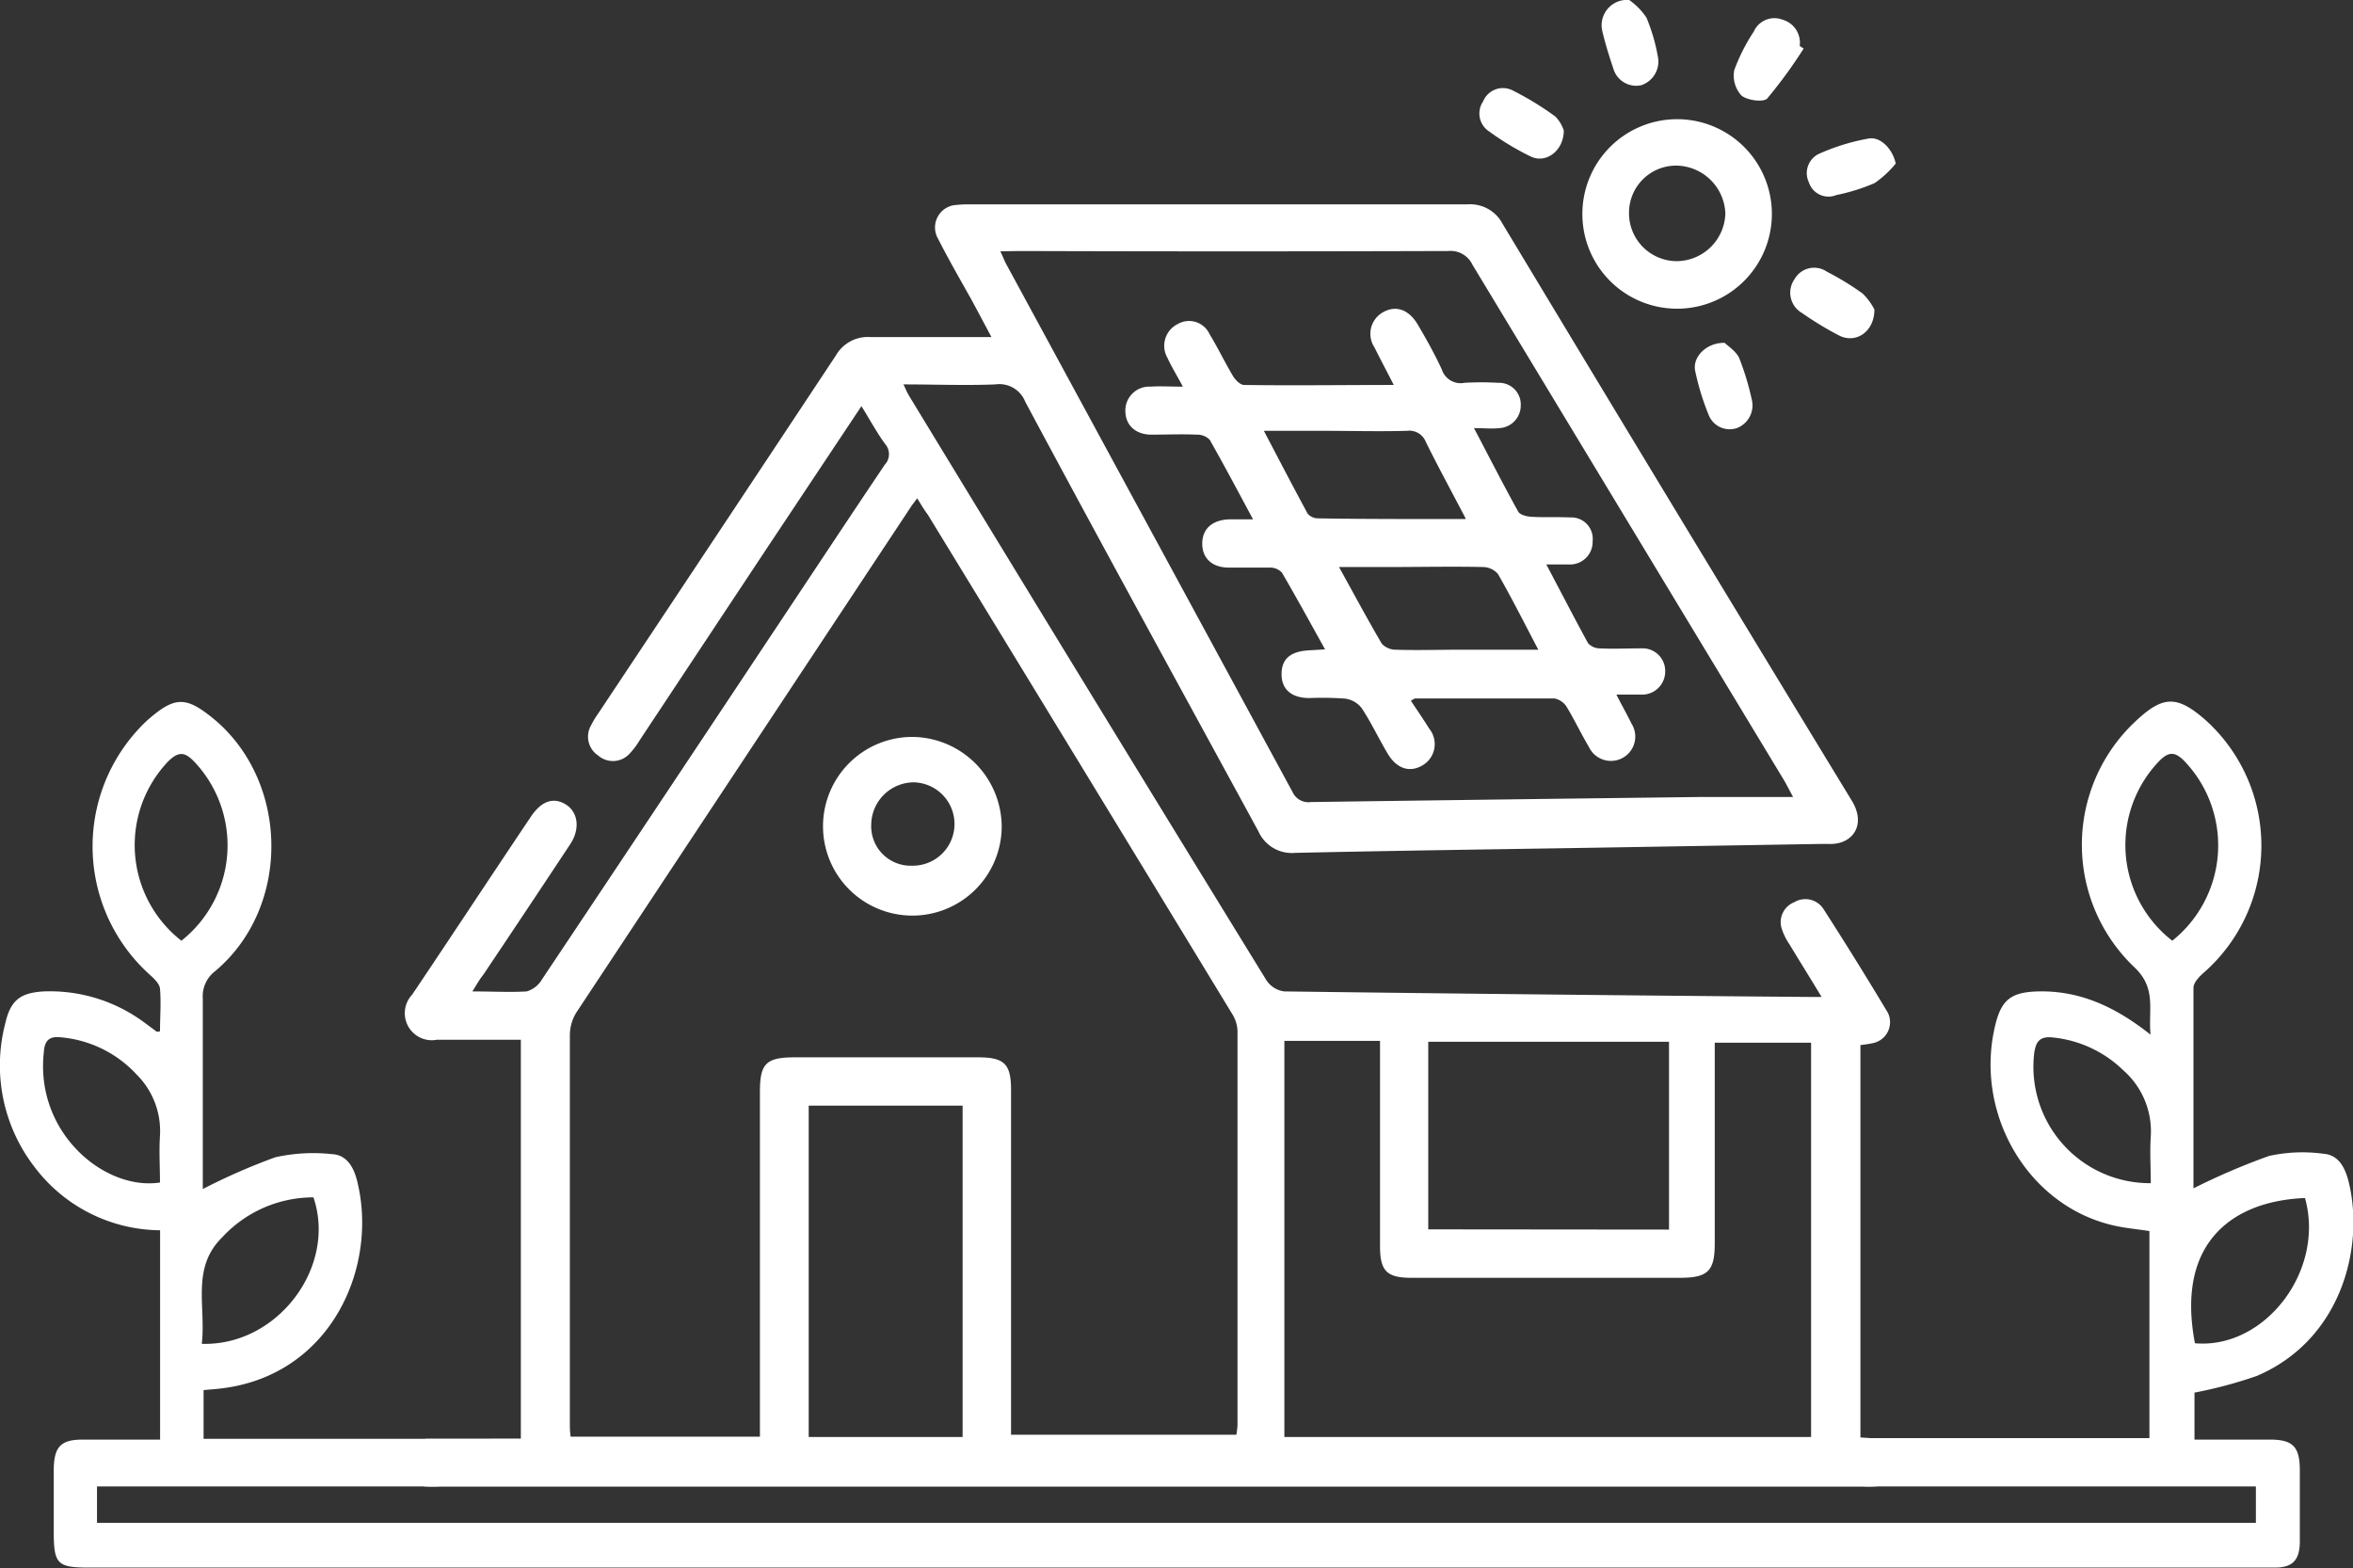 <svg xmlns="http://www.w3.org/2000/svg" viewBox="0 0 208.85 139.18"><rect x="0" y="0" width="208.85" height="139.18" fill="#333333" stroke="none"/><defs><style>.cls-1{fill:#fff;}</style></defs><g id="Capa_2" data-name="Capa 2"><g id="Capa_1-2" data-name="Capa 1"><path class="cls-1" d="M38.07,127.71h-20v-4.32c.67-.07,1.23-.1,1.8-.18,9.63-1.3,13.71-10.86,11.83-18.38-.29-1.18-.9-2.34-2.26-2.39a15.48,15.48,0,0,0-5,.28A54.83,54.83,0,0,0,18,105.54c0-5.51,0-11.21,0-16.9a2.8,2.8,0,0,1,1.11-2.45c6.9-5.81,6.56-17.33-.62-22.76-2-1.53-3-1.51-5,.15a10.94,10.94,0,0,0-1.16,1.1,15.32,15.32,0,0,0,1,21.87c.37.33.83.78.87,1.2.11,1.27,0,2.56,0,3.8-.22,0-.29.07-.32,0l-1-.74a14.07,14.07,0,0,0-9-2.81c-2.08.12-2.95.78-3.42,2.87a14.76,14.76,0,0,0,2.61,12.72,14.1,14.1,0,0,0,11.14,5.61v18.58c-2.45,0-4.65,0-6.85,0-2,0-2.58.65-2.59,2.75,0,1.79,0,3.58,0,5.37,0,2.94.3,3.24,3.16,3.24h194c1.55,0,2.18-.66,2.2-2.26,0-2.12,0-4.24,0-6.35s-.6-2.73-2.59-2.75c-2.24,0-4.47,0-6.76,0v-4.17a39.18,39.18,0,0,0,5.53-1.48c7.49-3.19,9.55-11.38,8.18-17.13-.3-1.24-.85-2.49-2.26-2.59a13.87,13.87,0,0,0-4.82.19,59.31,59.31,0,0,0-6.72,2.88c0-5.78,0-11.79,0-17.8,0-.46.52-1,.92-1.35a15,15,0,0,0,.17-22.4c-2.54-2.23-3.79-2.21-6.24.1a15,15,0,0,0-.11,21.81c2,1.88,1.24,3.73,1.45,6-3.23-2.57-6.48-4-10.27-3.83-2.11.11-2.94.77-3.47,2.81-2,7.84,2.73,16.11,10.32,17.92,1.1.27,2.24.36,3.32.53v18.38h-20m-3.8.06H81.18M191.7,67.5c.85-.84,1.4-.74,2.19.06a10.83,10.83,0,0,1-1.08,15.94A10.75,10.75,0,0,1,191.7,67.5ZM180.54,93.61c.13-1.13.47-1.69,1.78-1.51a10.45,10.45,0,0,1,6.14,2.9,7.21,7.21,0,0,1,2.44,5.89c-.09,1.33,0,2.69,0,4.13A10.33,10.33,0,0,1,180.54,93.61ZM19.73,109.82a11,11,0,0,1,8.09-3.54c2.1,6.15-3.18,13.21-9.91,13C18.3,116,16.94,112.54,19.73,109.82ZM14.9,67.61c1-1,1.56-.84,2.42.08A10.8,10.8,0,0,1,16.1,83.5,10.77,10.77,0,0,1,14.9,67.61Zm-11,25.62c.11-.9.51-1.26,1.46-1.16a10.39,10.39,0,0,1,6.78,3.32,7.07,7.07,0,0,1,2.06,5.41c-.09,1.39,0,2.79,0,4.16C9.25,105.72,3,100.46,3.91,93.23Zm196.33,38.71v3.23H8.61v-3.23Zm4.36-25.6c1.8,6.44-3.56,13.43-9.77,12.89C193.07,110.05,198.44,106.57,204.6,106.34Z"/><path class="cls-1" d="M41.93,88c1.8,0,3.32.09,4.82,0a2.36,2.36,0,0,0,1.37-1.09Q58.08,72,68,57.06c3.51-5.27,7-10.56,10.53-15.81a1.36,1.36,0,0,0,.05-1.82c-.74-1-1.36-2.16-2.12-3.38L68.09,48.63,56.76,65.73a6.42,6.42,0,0,1-.82,1.1,2,2,0,0,1-2.86.22,2,2,0,0,1-.61-2.68,7.66,7.66,0,0,1,.64-1.06Q63.67,47.44,74.2,31.54a3.26,3.26,0,0,1,3.07-1.62c3,0,6.06,0,9.09,0H88c-.69-1.29-1.25-2.36-1.83-3.42-1-1.78-2-3.52-2.91-5.31a2,2,0,0,1,1.64-3,10.29,10.29,0,0,1,1.24-.05q22.05,0,44.1,0a3.25,3.25,0,0,1,3.13,1.73q15.43,25.64,31,51.21c1.31,2.15.06,3.89-2,3.83-.27,0-.55,0-.83,0l-20.39.34c-8.72.14-17.45.26-26.17.45a3.25,3.25,0,0,1-3.29-1.92C104.73,61,97.8,48.37,91,35.66a2.47,2.47,0,0,0-2.65-1.54c-2.65.11-5.32,0-8.16,0,.2.41.32.72.49,1Q96.49,61.12,112.4,87A2.23,2.23,0,0,0,114,88q23.28.3,46.57.49h1.11c-1-1.67-1.94-3.16-2.85-4.67a5.6,5.6,0,0,1-.67-1.34,1.9,1.9,0,0,1,1.1-2.4,1.91,1.91,0,0,1,2.58.59q2.94,4.57,5.73,9.23a1.9,1.9,0,0,1-1.33,2.69,10.43,10.43,0,0,1-1.11.17v34.83l1.24.08c1.44.11,2.21.83,2.23,2.1s-.7,2-2.16,2.17a10,10,0,0,1-1.1,0H39a8.57,8.57,0,0,1-1.24,0,2.12,2.12,0,0,1,.17-4.23c2.25,0,4.5,0,6.75,0h1.55V92.29c-2.52,0-5,0-7.45,0a2.4,2.4,0,0,1-2.2-4c3.53-5.25,7-10.53,10.54-15.8.93-1.39,2-1.76,3.09-1.09s1.31,2.15.41,3.52q-3.84,5.81-7.71,11.58C42.59,86.9,42.34,87.33,41.93,88ZM81.41,44.23c-.24.33-.42.54-.56.76Q66,67.43,51.15,89.88a3.89,3.89,0,0,0-.57,2q0,17.14,0,34.31c0,.44,0,.88.07,1.33H67.45V96.9c0-2.5.55-3.05,3.09-3.05H86.8c2.36,0,2.94.59,2.94,2.91v30.59h20a7.76,7.76,0,0,0,.1-.87q0-17.49,0-35a3.07,3.07,0,0,0-.49-1.51q-13.47-22.15-27-44.29C82,45.22,81.74,44.76,81.41,44.23Zm7.38-21.92c.23.48.32.72.45,1q12.75,23.5,25.49,47a1.55,1.55,0,0,0,1.64.88q17.35-.24,34.71-.45c2.6,0,5.19,0,8.07,0-.41-.76-.6-1.15-.83-1.53Q144.51,46.36,130.7,23.51a2.15,2.15,0,0,0-2.15-1.23q-19.08.06-38.17,0ZM114,127.55h46.75v-35h-8.55v17.8c0,2.48-.6,3.07-3.12,3.07H125.29c-2.2,0-2.79-.6-2.8-2.77,0-3.07,0-6.15,0-9.23V92.39H114ZM71.78,98.14v29.41H85.44V98.14Zm76.36,11V92.47H126.77v16.65Z"/><path class="cls-1" d="M140.45,18.91a8.41,8.41,0,1,1,8.41,8.49A8.4,8.4,0,0,1,140.45,18.91Zm8.37,4.27a4.35,4.35,0,0,0,4.32-4.24,4.41,4.41,0,0,0-4.35-4.24,4.18,4.18,0,0,0-4.2,4.18A4.25,4.25,0,0,0,148.82,23.18Z"/><path class="cls-1" d="M160.09,4.31a42.23,42.23,0,0,1-3.23,4.43c-.33.36-1.78.17-2.29-.26a2.62,2.62,0,0,1-.64-2.25,16.41,16.41,0,0,1,1.73-3.42,2,2,0,0,1,2.56-1.06,2.12,2.12,0,0,1,1.52,2.33Z"/><path class="cls-1" d="M166.37,27.47c0,2-1.66,3.06-3.13,2.31a29,29,0,0,1-3.3-2,2.08,2.08,0,0,1-.66-3,2,2,0,0,1,2.88-.66,24.69,24.69,0,0,1,3.16,1.93A5.46,5.46,0,0,1,166.37,27.47Z"/><path class="cls-1" d="M138.8,11.58c0,1.85-1.65,3-3,2.28a24.21,24.21,0,0,1-3.62-2.19A1.9,1.9,0,0,1,131.64,9,1.9,1.9,0,0,1,134.21,8a27,27,0,0,1,3.84,2.34A3.2,3.2,0,0,1,138.8,11.58Z"/><path class="cls-1" d="M153.08,30.43c.3.3,1,.73,1.29,1.35a23.82,23.82,0,0,1,1.11,3.66A2.15,2.15,0,0,1,154.15,38a2,2,0,0,1-2.49-1.17,22.46,22.46,0,0,1-1.2-3.92C150.21,31.7,151.45,30.4,153.08,30.43Z"/><path class="cls-1" d="M144.61,0a6,6,0,0,1,1.53,1.57,16.31,16.31,0,0,1,1,3.4,2.21,2.21,0,0,1-1.49,2.6,2.11,2.11,0,0,1-2.45-1.48c-.38-1.13-.74-2.27-1-3.42A2.25,2.25,0,0,1,144.61,0Z"/><path class="cls-1" d="M168.26,14.52a8.92,8.92,0,0,1-1.87,1.73A16.91,16.91,0,0,1,163,17.31a1.83,1.83,0,0,1-2.45-1.14,1.89,1.89,0,0,1,1-2.56,18.84,18.84,0,0,1,4.29-1.31C166.9,12.09,168,13.23,168.26,14.52Z"/><path class="cls-1" d="M88.91,73.41a7.93,7.93,0,1,1-7.91-8A8,8,0,0,1,88.91,73.41Zm-11.58-.23a3.5,3.5,0,0,0,3.61,3.66,3.7,3.7,0,0,0,.16-7.4A3.8,3.8,0,0,0,77.33,73.18Z"/><path class="cls-1" d="M130.83,38c1.4,2.66,2.62,5.06,3.93,7.42.16.28.76.43,1.16.45,1.14.07,2.3,0,3.44.06a1.9,1.9,0,0,1,2,2.11,2,2,0,0,1-2.11,2.06c-.58,0-1.16,0-2,0,1.3,2.46,2.47,4.73,3.71,7a1.43,1.43,0,0,0,1,.45c1.24.06,2.48,0,3.72,0a2,2,0,0,1,2.12,2,2.05,2.05,0,0,1-2.21,2.1c-.64,0-1.27,0-2.12,0,.5,1,.94,1.75,1.33,2.56a2.16,2.16,0,1,1-3.77,2.09c-.7-1.18-1.29-2.43-2-3.6A1.68,1.68,0,0,0,138,62c-4.14,0-8.27,0-12.4,0-.07,0-.15.07-.37.2.55.83,1.11,1.64,1.63,2.48a2.18,2.18,0,0,1-.56,3.23c-1.14.7-2.31.35-3.12-1s-1.46-2.76-2.32-4.06a2.23,2.23,0,0,0-1.47-.84,27.73,27.73,0,0,0-3.16-.05c-1.61,0-2.48-.78-2.48-2.12s.77-2,2.35-2.11l1.51-.09c-1.32-2.38-2.55-4.62-3.83-6.82a1.44,1.44,0,0,0-1-.44c-1.24,0-2.48,0-3.72,0-1.5,0-2.36-.86-2.35-2.14s.85-2.07,2.36-2.14c.62,0,1.25,0,2.15,0-1.36-2.53-2.57-4.82-3.85-7.07a1.56,1.56,0,0,0-1.17-.45c-1.33-.06-2.66,0-4,0s-2.26-.77-2.31-2a2.12,2.12,0,0,1,2.24-2.26c.87-.06,1.74,0,2.86,0-.53-1-1-1.75-1.37-2.56a2.15,2.15,0,0,1,.92-3,2,2,0,0,1,2.82.9c.74,1.21,1.35,2.5,2.08,3.72.21.34.63.79,1,.79,4.34.06,8.69,0,13.27,0-.64-1.25-1.19-2.28-1.71-3.33a2.19,2.19,0,0,1,.84-3.17c1.1-.58,2.22-.18,3,1.14s1.51,2.63,2.14,4a1.75,1.75,0,0,0,2,1.17,25.53,25.53,0,0,1,3,0,1.92,1.92,0,0,1,2,2A2,2,0,0,1,133.06,38C132.42,38.08,131.78,38,130.83,38Zm-.75,8c-1.25-2.39-2.43-4.56-3.52-6.76a1.57,1.57,0,0,0-1.67-1c-2.48.07-5,0-7.44,0h-5.27c1.37,2.61,2.61,5,3.89,7.36a1.23,1.23,0,0,0,.92.41C121.26,46.08,125.53,46.07,130.08,46.07Zm6.46,11.67c-1.29-2.46-2.38-4.62-3.58-6.72a1.79,1.79,0,0,0-1.32-.62c-2.75-.06-5.5,0-8.26,0h-4.53c1.35,2.44,2.53,4.65,3.8,6.81a1.71,1.71,0,0,0,1.26.53c1.88.06,3.76,0,5.64,0Z"/></g></g></svg>